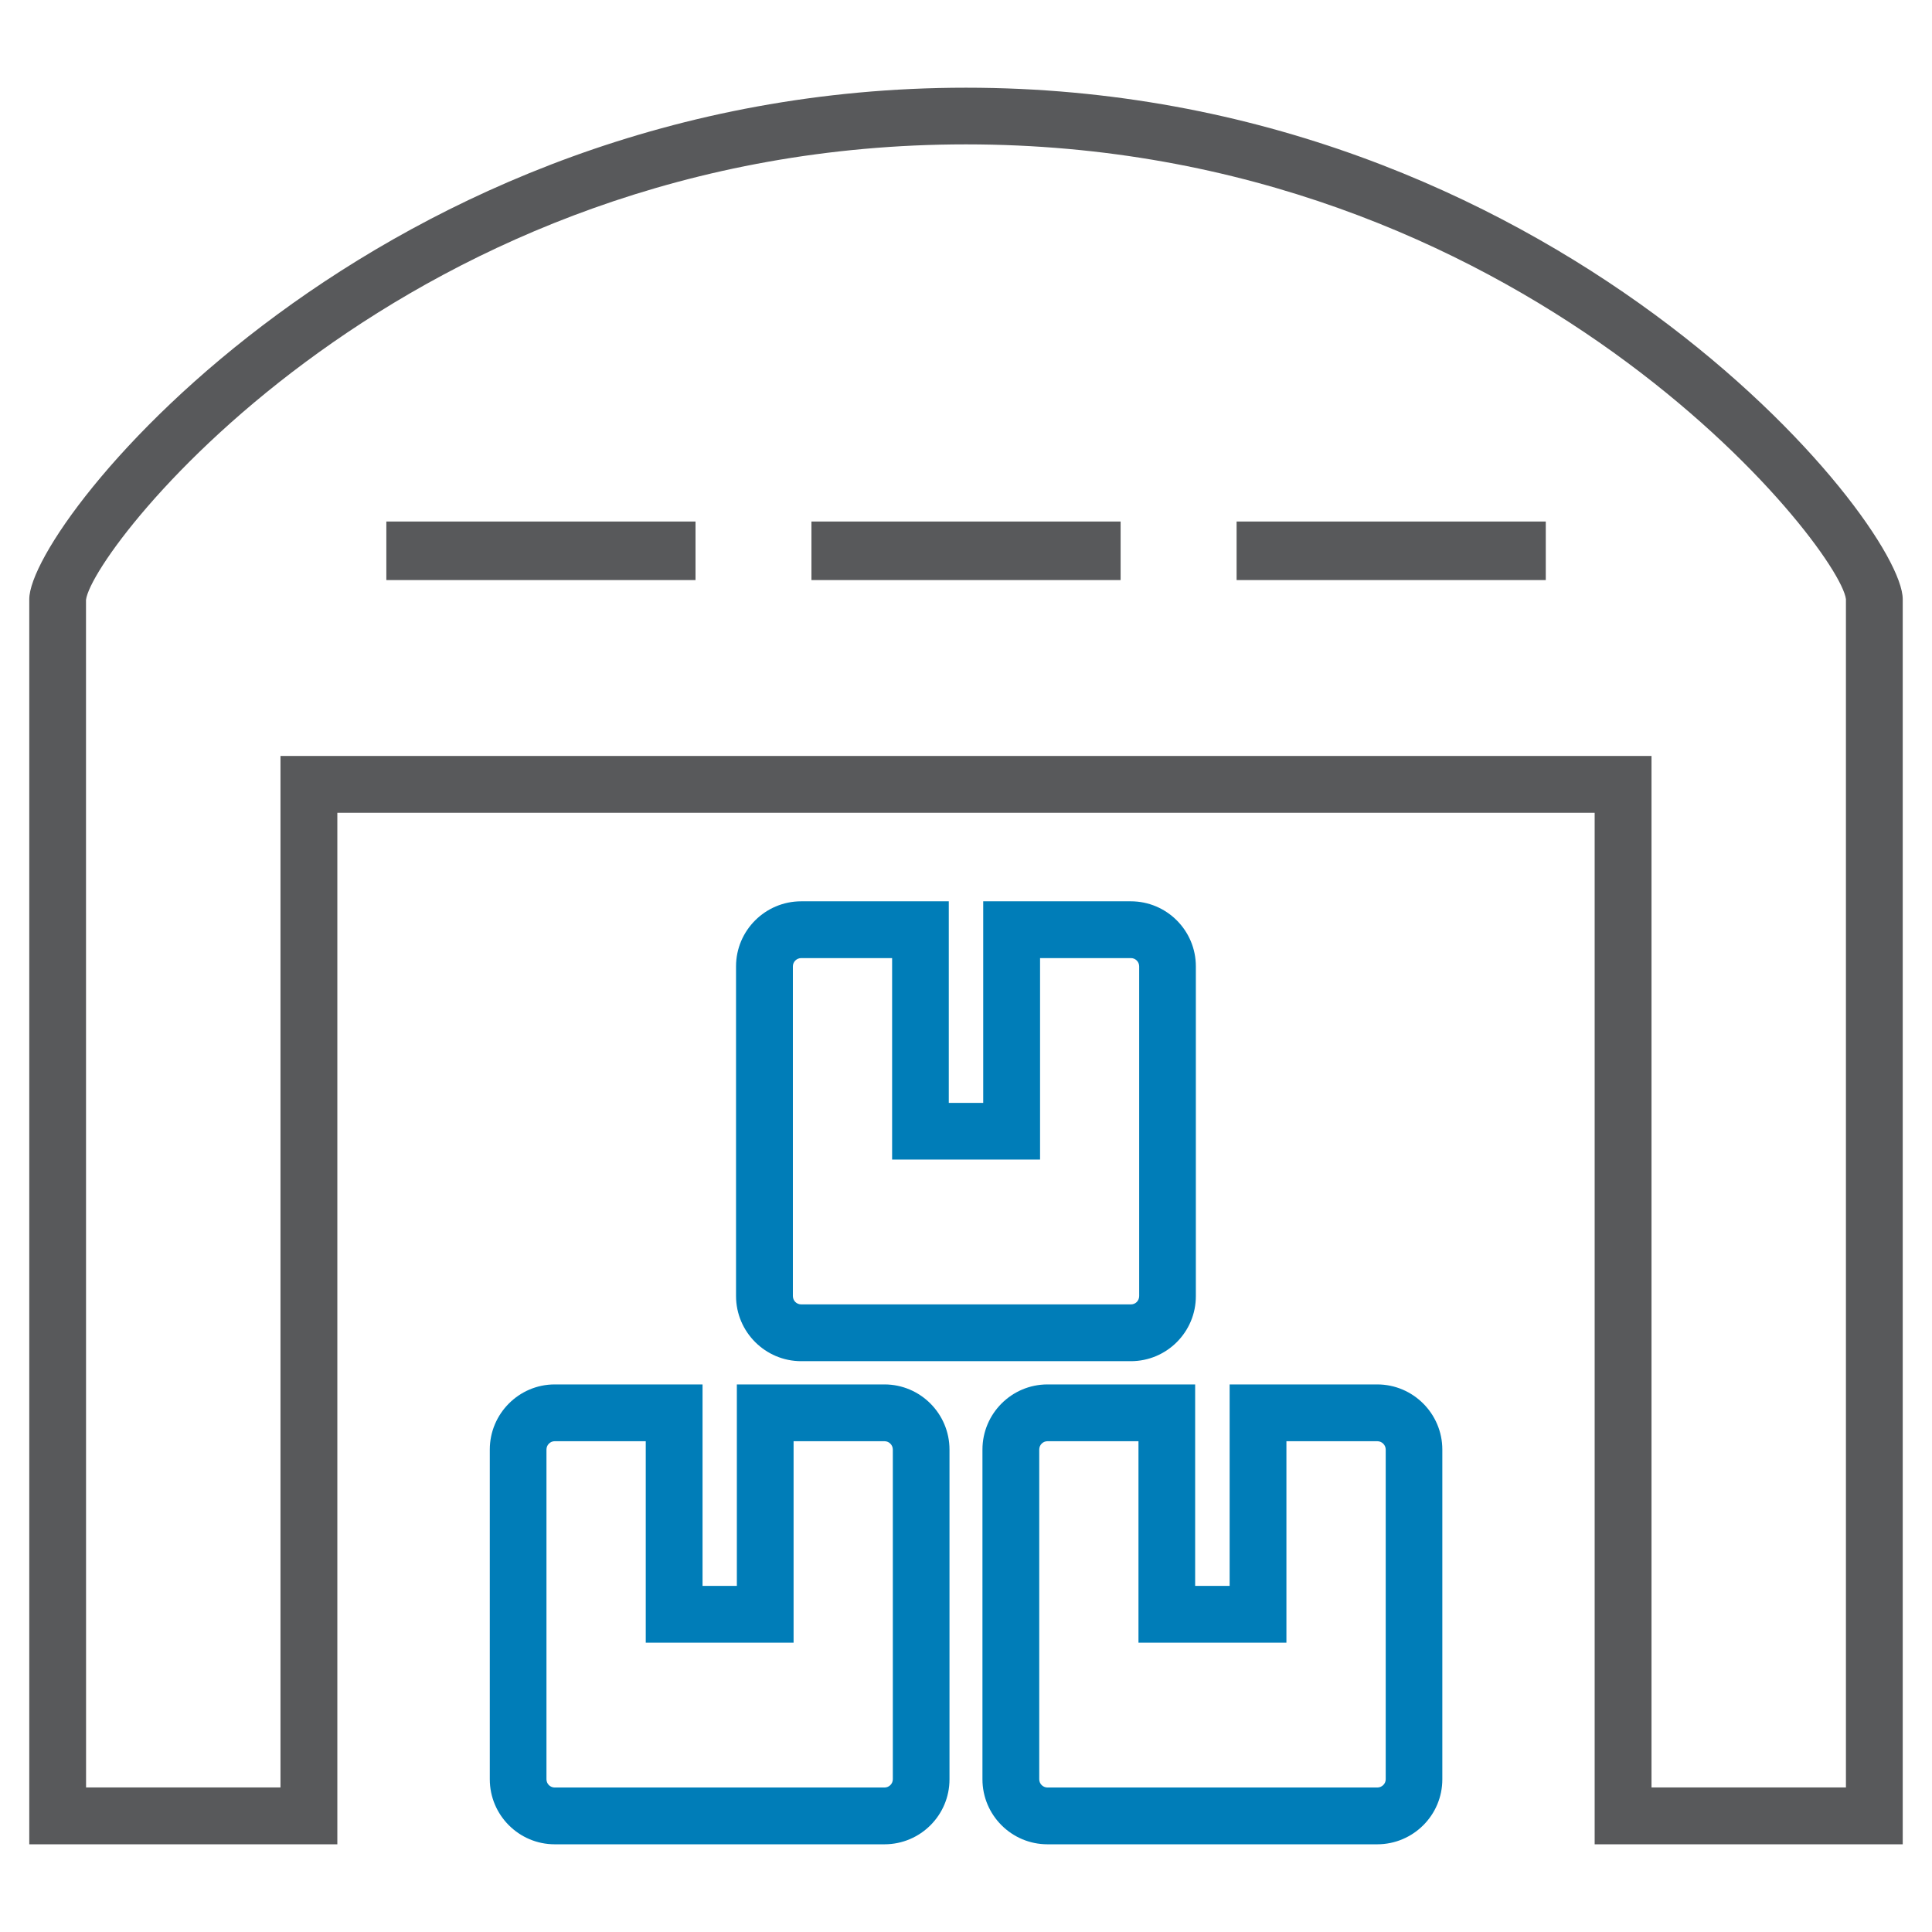 <?xml version="1.0" ?><!DOCTYPE svg  PUBLIC '-//W3C//DTD SVG 1.1//EN'  'http://www.w3.org/Graphics/SVG/1.1/DTD/svg11.dtd'><svg enable-background="new 0 0 33 33" height="33px" id="Layer_1" version="1.1" viewBox="0 0 33 33" width="33px" xml:space="preserve" xmlns="http://www.w3.org/2000/svg" xmlns:xlink="http://www.w3.org/1999/xlink"><g><g><g><path d="M32.5,31.502h-5.262V13.883H5.762v17.619H0.5V10.234c0-1.32,5.967-8.736,16-8.736s16,7.416,16,8.736     V31.502z M28.209,30.531h3.321V10.234c-0.112-0.889-5.479-7.768-15.03-7.768S1.582,9.346,1.469,10.246L1.47,30.531h3.321V12.912     h23.418V30.531z" fill="#58595B"/></g></g><g><g><g><path d="M15.107,31.502H9.475c-0.611,0-1.109-0.498-1.109-1.111V24.76c0-0.613,0.498-1.113,1.109-1.113H12v3.441      h0.586v-3.441h2.521c0.613,0,1.111,0.5,1.111,1.113v5.631C16.219,31.004,15.721,31.502,15.107,31.502z M9.475,24.617      c-0.077,0-0.141,0.064-0.141,0.143v5.631c0,0.078,0.063,0.141,0.141,0.141h5.633c0.078,0,0.142-0.063,0.142-0.141V24.76      c0-0.078-0.063-0.143-0.142-0.143h-1.553v3.441h-2.525v-3.441H9.475z" fill="#007db8"/></g></g><g><g><path d="M23.524,31.502h-5.632c-0.613,0-1.111-0.498-1.111-1.111V24.76c0-0.613,0.498-1.113,1.111-1.113h2.522      v3.441h0.589v-3.441h2.521c0.613,0,1.112,0.5,1.112,1.113v5.631C24.637,31.004,24.138,31.502,23.524,31.502z M17.893,24.617      c-0.079,0-0.142,0.063-0.142,0.143v5.631c0,0.078,0.063,0.141,0.142,0.141h5.632c0.079,0,0.144-0.063,0.144-0.141V24.76      c0-0.078-0.064-0.143-0.144-0.143h-1.552v3.441h-2.527v-3.441H17.893z" fill="#007db8"/></g></g><g><g><path d="M19.316,23.25h-5.631c-0.613,0-1.113-0.5-1.113-1.113v-5.631c0-0.613,0.5-1.111,1.113-1.111h2.521v3.443      h0.588v-3.443h2.521c0.613,0,1.111,0.498,1.111,1.111v5.631C20.428,22.75,19.93,23.25,19.316,23.25z M13.686,16.365      c-0.079,0-0.143,0.063-0.143,0.141v5.631c0,0.08,0.063,0.143,0.143,0.143h5.631c0.08,0,0.141-0.063,0.141-0.143v-5.631      c0-0.078-0.063-0.141-0.141-0.141h-1.552v3.441h-2.527v-3.441H13.686z" fill="#007db8"/></g></g></g><g><g><rect fill="#58595B" height="1" width="5.281" x="6.599" y="8.908"/></g><g><rect fill="#58595B" height="1" width="5.281" x="13.86" y="8.908"/></g><g><rect fill="#58595B" height="1" width="5.281" x="21.122" y="8.908"/></g></g></g></svg>